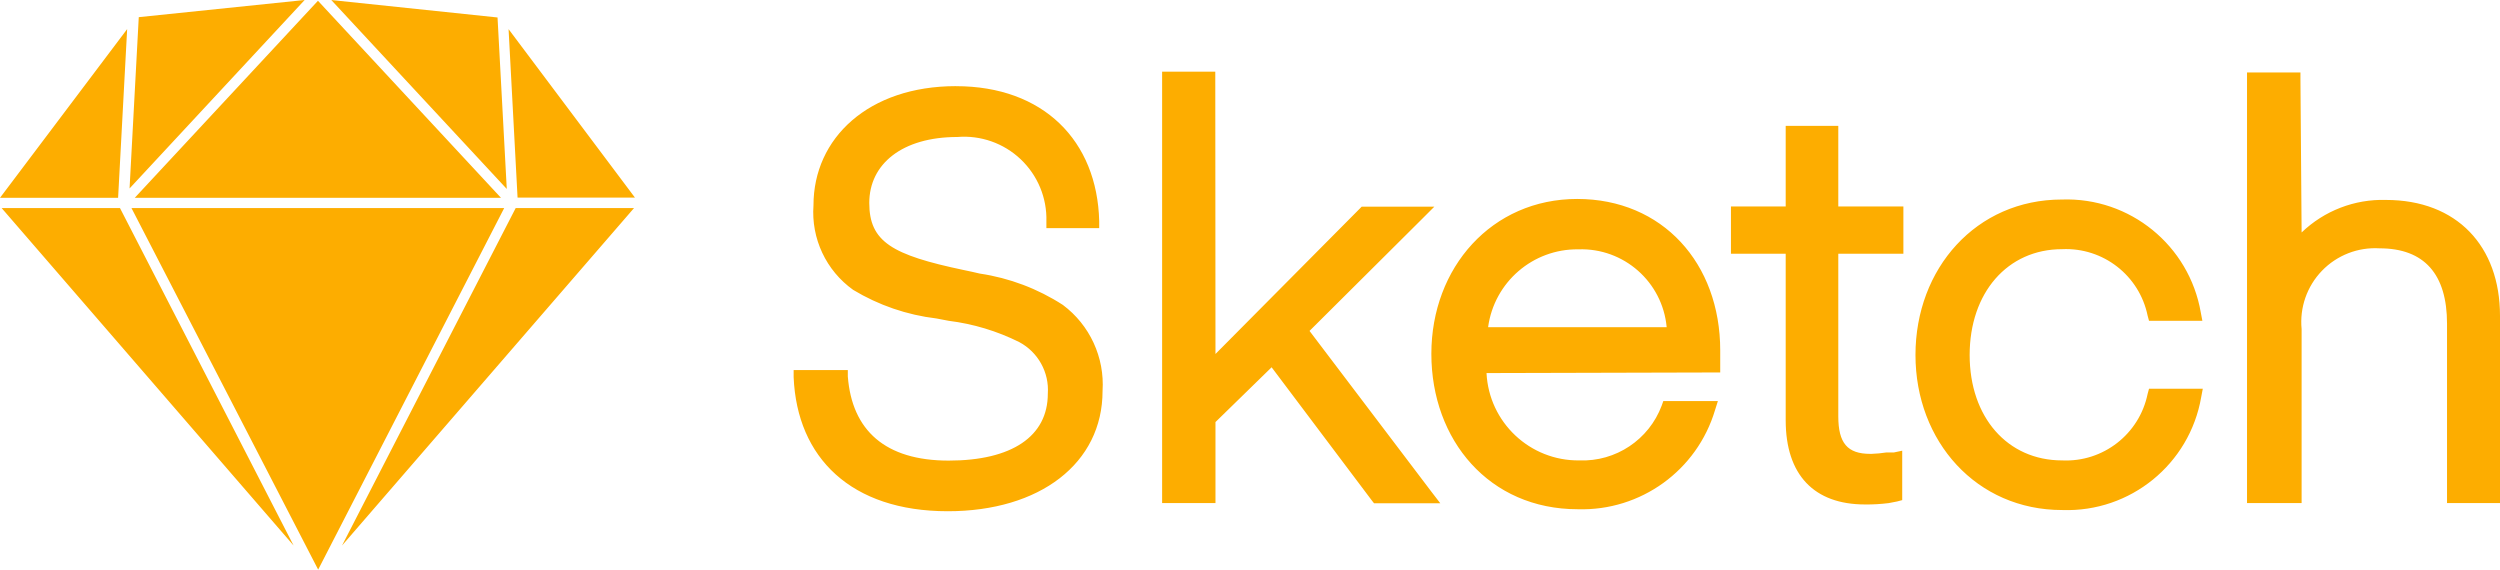 <?xml version="1.0" encoding="UTF-8"?>
<svg width="79px" height="18px" viewBox="0 0 79 18" version="1.1" xmlns="http://www.w3.org/2000/svg" xmlns:xlink="http://www.w3.org/1999/xlink">
    <title>sketch-plain-wordmark</title>
    <g id="Page-1" stroke="none" stroke-width="1" fill="none" fill-rule="evenodd">
        <g id="Modern-Intro-Copy-2" transform="translate(-391, -3123)" fill="#FDAD00" fill-rule="nonzero">
            <g id="Group-37" transform="translate(379, 3086)">
                <g id="sketch-plain-wordmark" transform="translate(12, 37)">
                    <path d="M9.627,0 L4.385,0.542 L4.094,5.955 L9.627,0 Z M10.469,0.001 L16.014,5.971 L15.722,0.552 L10.469,0.001 L10.469,0.001 Z M10.047,0.025 L4.259,6.25 L15.831,6.25 L15.765,6.18 L10.048,0.025 L10.047,0.025 Z M4.017,0.921 L0,6.251 L3.732,6.251 L4.018,0.921 L4.017,0.921 Z M16.071,0.921 L16.355,6.244 L20.064,6.244 L16.071,0.921 Z M36.723,2.265 L36.723,15.897 L38.409,15.897 L38.409,13.337 L40.183,11.606 L43.35,15.815 L43.419,15.903 L45.513,15.903 L45.243,15.552 L41.381,10.457 L44.949,6.907 L45.325,6.531 L43.029,6.531 L42.967,6.594 L38.409,11.186 L38.403,2.484 L38.403,2.265 L36.723,2.265 L36.723,2.265 Z M71.006,2.29 L71.006,15.897 L72.731,15.897 L72.731,10.401 C72.665,9.721 72.9,9.047 73.374,8.556 C73.848,8.065 74.513,7.806 75.194,7.847 C76.611,7.847 77.326,8.669 77.326,10.225 L77.326,15.897 L79,15.897 L79,9.981 C79,7.779 77.639,6.318 75.394,6.318 C74.405,6.289 73.445,6.66 72.731,7.346 L72.694,2.509 L72.694,2.289 L71.006,2.289 L71.006,2.29 Z M30.208,2.722 C27.449,2.722 25.706,4.361 25.706,6.487 C25.629,7.536 26.104,8.549 26.96,9.16 C27.764,9.645 28.661,9.953 29.594,10.064 L29.788,10.101 L29.982,10.138 C30.756,10.234 31.509,10.462 32.208,10.81 C32.804,11.128 33.158,11.767 33.111,12.441 C33.111,13.789 31.976,14.555 29.976,14.555 C27.976,14.555 26.922,13.602 26.791,11.895 L26.791,11.694 L25.079,11.694 L25.079,11.92 C25.186,14.467 26.897,16.155 29.95,16.155 C32.86,16.155 34.841,14.642 34.841,12.353 C34.909,11.294 34.438,10.271 33.587,9.636 C32.793,9.122 31.897,8.784 30.961,8.645 L30.722,8.59 L30.453,8.533 C28.189,8.056 27.469,7.642 27.469,6.412 C27.469,5.183 28.509,4.329 30.252,4.329 C30.989,4.268 31.717,4.524 32.254,5.033 C32.791,5.542 33.087,6.255 33.066,6.995 L33.066,7.208 L34.735,7.208 L34.735,6.989 C34.672,4.442 32.967,2.723 30.208,2.723 L30.208,2.722 Z M56.428,3.978 L56.428,6.525 L54.698,6.525 L54.698,8.018 L56.428,8.018 L56.428,13.281 C56.428,15.007 57.325,15.941 58.936,15.941 C59.186,15.944 59.436,15.929 59.683,15.898 L59.946,15.847 L60.11,15.804 L60.11,14.242 L59.846,14.298 L59.607,14.298 C59.453,14.322 59.299,14.337 59.144,14.342 L59.099,14.342 C58.379,14.342 58.09,14.003 58.09,13.156 L58.09,8.018 L60.147,8.018 L60.147,6.525 L58.09,6.525 L58.09,3.978 L56.428,3.978 L56.428,3.978 Z M49.839,6.287 C47.143,6.287 45.231,8.451 45.231,11.18 C45.231,13.909 47.061,16.092 49.857,16.092 C51.847,16.152 53.628,14.865 54.196,12.956 L54.285,12.674 L52.56,12.674 L52.51,12.817 C52.106,13.895 51.058,14.593 49.908,14.549 C48.347,14.568 47.051,13.348 46.974,11.789 L54.152,11.77 L54.359,11.77 L54.359,11.073 C54.359,8.319 52.535,6.287 49.839,6.287 L49.839,6.287 Z M65.156,6.305 C62.448,6.305 60.529,8.482 60.529,11.217 C60.529,13.953 62.461,16.117 65.163,16.117 L65.169,16.117 C67.318,16.192 69.192,14.668 69.558,12.548 L69.608,12.284 L67.909,12.284 L67.865,12.447 C67.604,13.718 66.458,14.61 65.163,14.549 C63.432,14.549 62.241,13.181 62.241,11.218 C62.241,9.254 63.432,7.874 65.163,7.874 C66.458,7.814 67.604,8.705 67.865,9.975 L67.909,10.138 L69.595,10.138 L69.545,9.875 C69.179,7.755 67.305,6.23 65.156,6.305 L65.156,6.305 Z M0.051,6.574 L9.278,17.239 L3.791,6.574 L0.051,6.574 Z M4.154,6.574 L10.054,18 L15.933,6.574 L4.154,6.574 Z M16.296,6.574 L10.808,17.239 L20.036,6.574 L16.296,6.574 Z M49.876,7.879 C51.311,7.829 52.535,8.908 52.667,10.339 L47.024,10.339 C47.217,8.915 48.441,7.86 49.876,7.879 L49.876,7.879 Z" id="Shape"></path>
                </g>
            </g>
        </g>
    </g>
</svg>